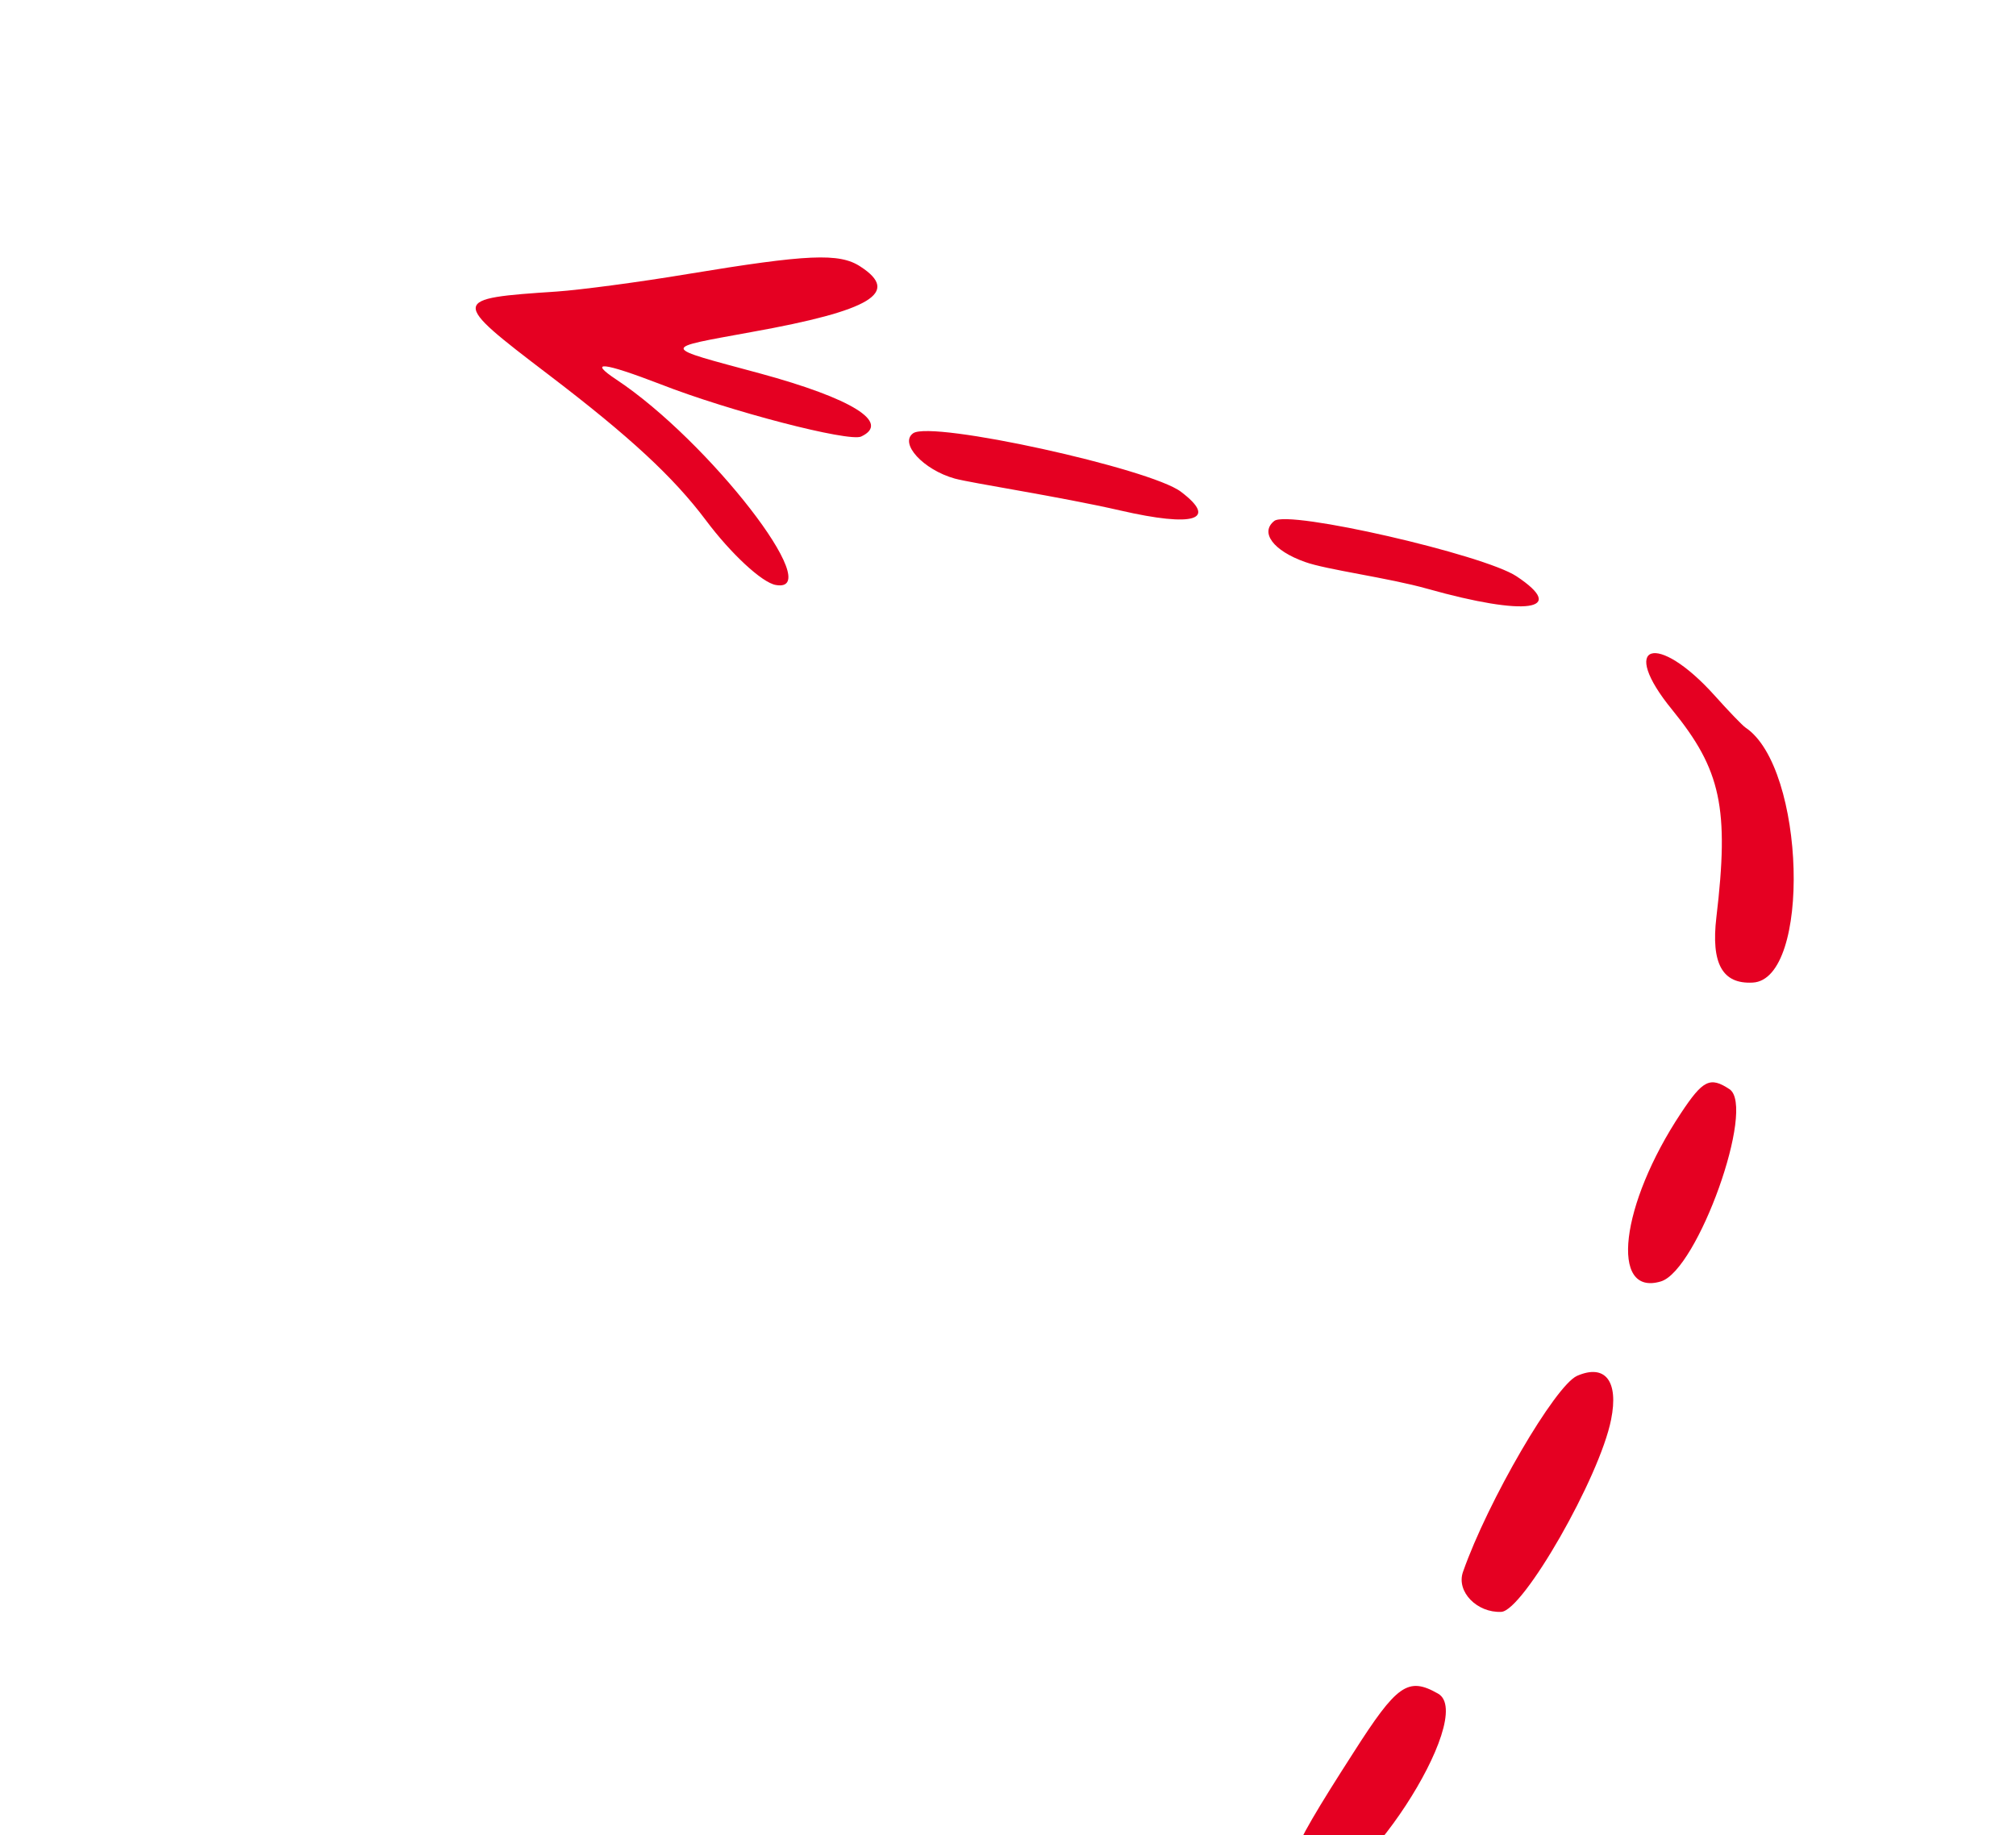 <svg xmlns="http://www.w3.org/2000/svg" width="302" height="275" viewBox="0 0 302 275" fill="none"><g id="Group"><path id="Vector" fill-rule="evenodd" clip-rule="evenodd" d="M196.173 283.121C202.92 285.366 221.437 257.064 215.401 253.746C210.913 251.198 209.25 252.412 202.749 262.6C192.157 279.084 191.35 281.466 196.173 283.121ZM224.892 241.508C228.164 241.362 239.639 221.346 241.345 212.695C242.502 206.942 240.473 204.309 236.253 206.143C232.984 207.578 222.871 224.894 219.147 235.552C218.142 238.49 221.263 241.675 224.892 241.508ZM248.813 191.994C254.303 190.316 263.071 165.844 259.079 163.195C256.16 161.259 255.09 161.836 251.81 166.782C242.719 180.486 241.085 194.332 248.813 191.994ZM116.22 87.65C123.977 89.02 106.176 66.057 92.352 56.887C88.002 54.001 90.323 54.254 98.938 57.566C109.358 61.647 127.157 66.246 129 65.409C133.477 63.317 127.638 59.701 113.827 55.945C98.766 51.875 98.846 52.271 112.623 49.741C130.543 46.526 134.9 43.839 128.902 39.946C125.744 37.851 120.945 38.1 103.024 41.057C95.69 42.283 86.947 43.434 83.437 43.68C67.456 44.748 67.377 44.867 82.197 56.157C94.335 65.41 100.873 71.463 105.747 77.956C109.427 82.886 114.137 87.297 116.22 87.65ZM143.015 71.703C145.634 72.411 158.728 74.404 167.815 76.485C178.907 79.038 182.493 77.899 176.891 73.668C172.322 70.208 139.544 62.966 136.792 64.915C134.674 66.427 138.312 70.385 143.015 71.703ZM262.553 147.223C271.337 146.787 270.471 114.98 261.473 109.011C261.056 108.735 258.969 106.578 256.901 104.262C248.173 94.525 242.367 96.422 250.52 106.379C257.799 115.326 259.062 121.054 257.116 137.439C256.299 144.362 258.012 147.472 262.553 147.223ZM195.477 84.195C198.653 85.358 207.977 86.566 213.831 88.219C228.654 92.389 234.919 91.482 227.173 86.344C222.287 83.102 192.961 76.348 190.882 78.058C188.705 79.788 190.754 82.52 195.477 84.195Z" fill="#E50022"></path></g></svg>